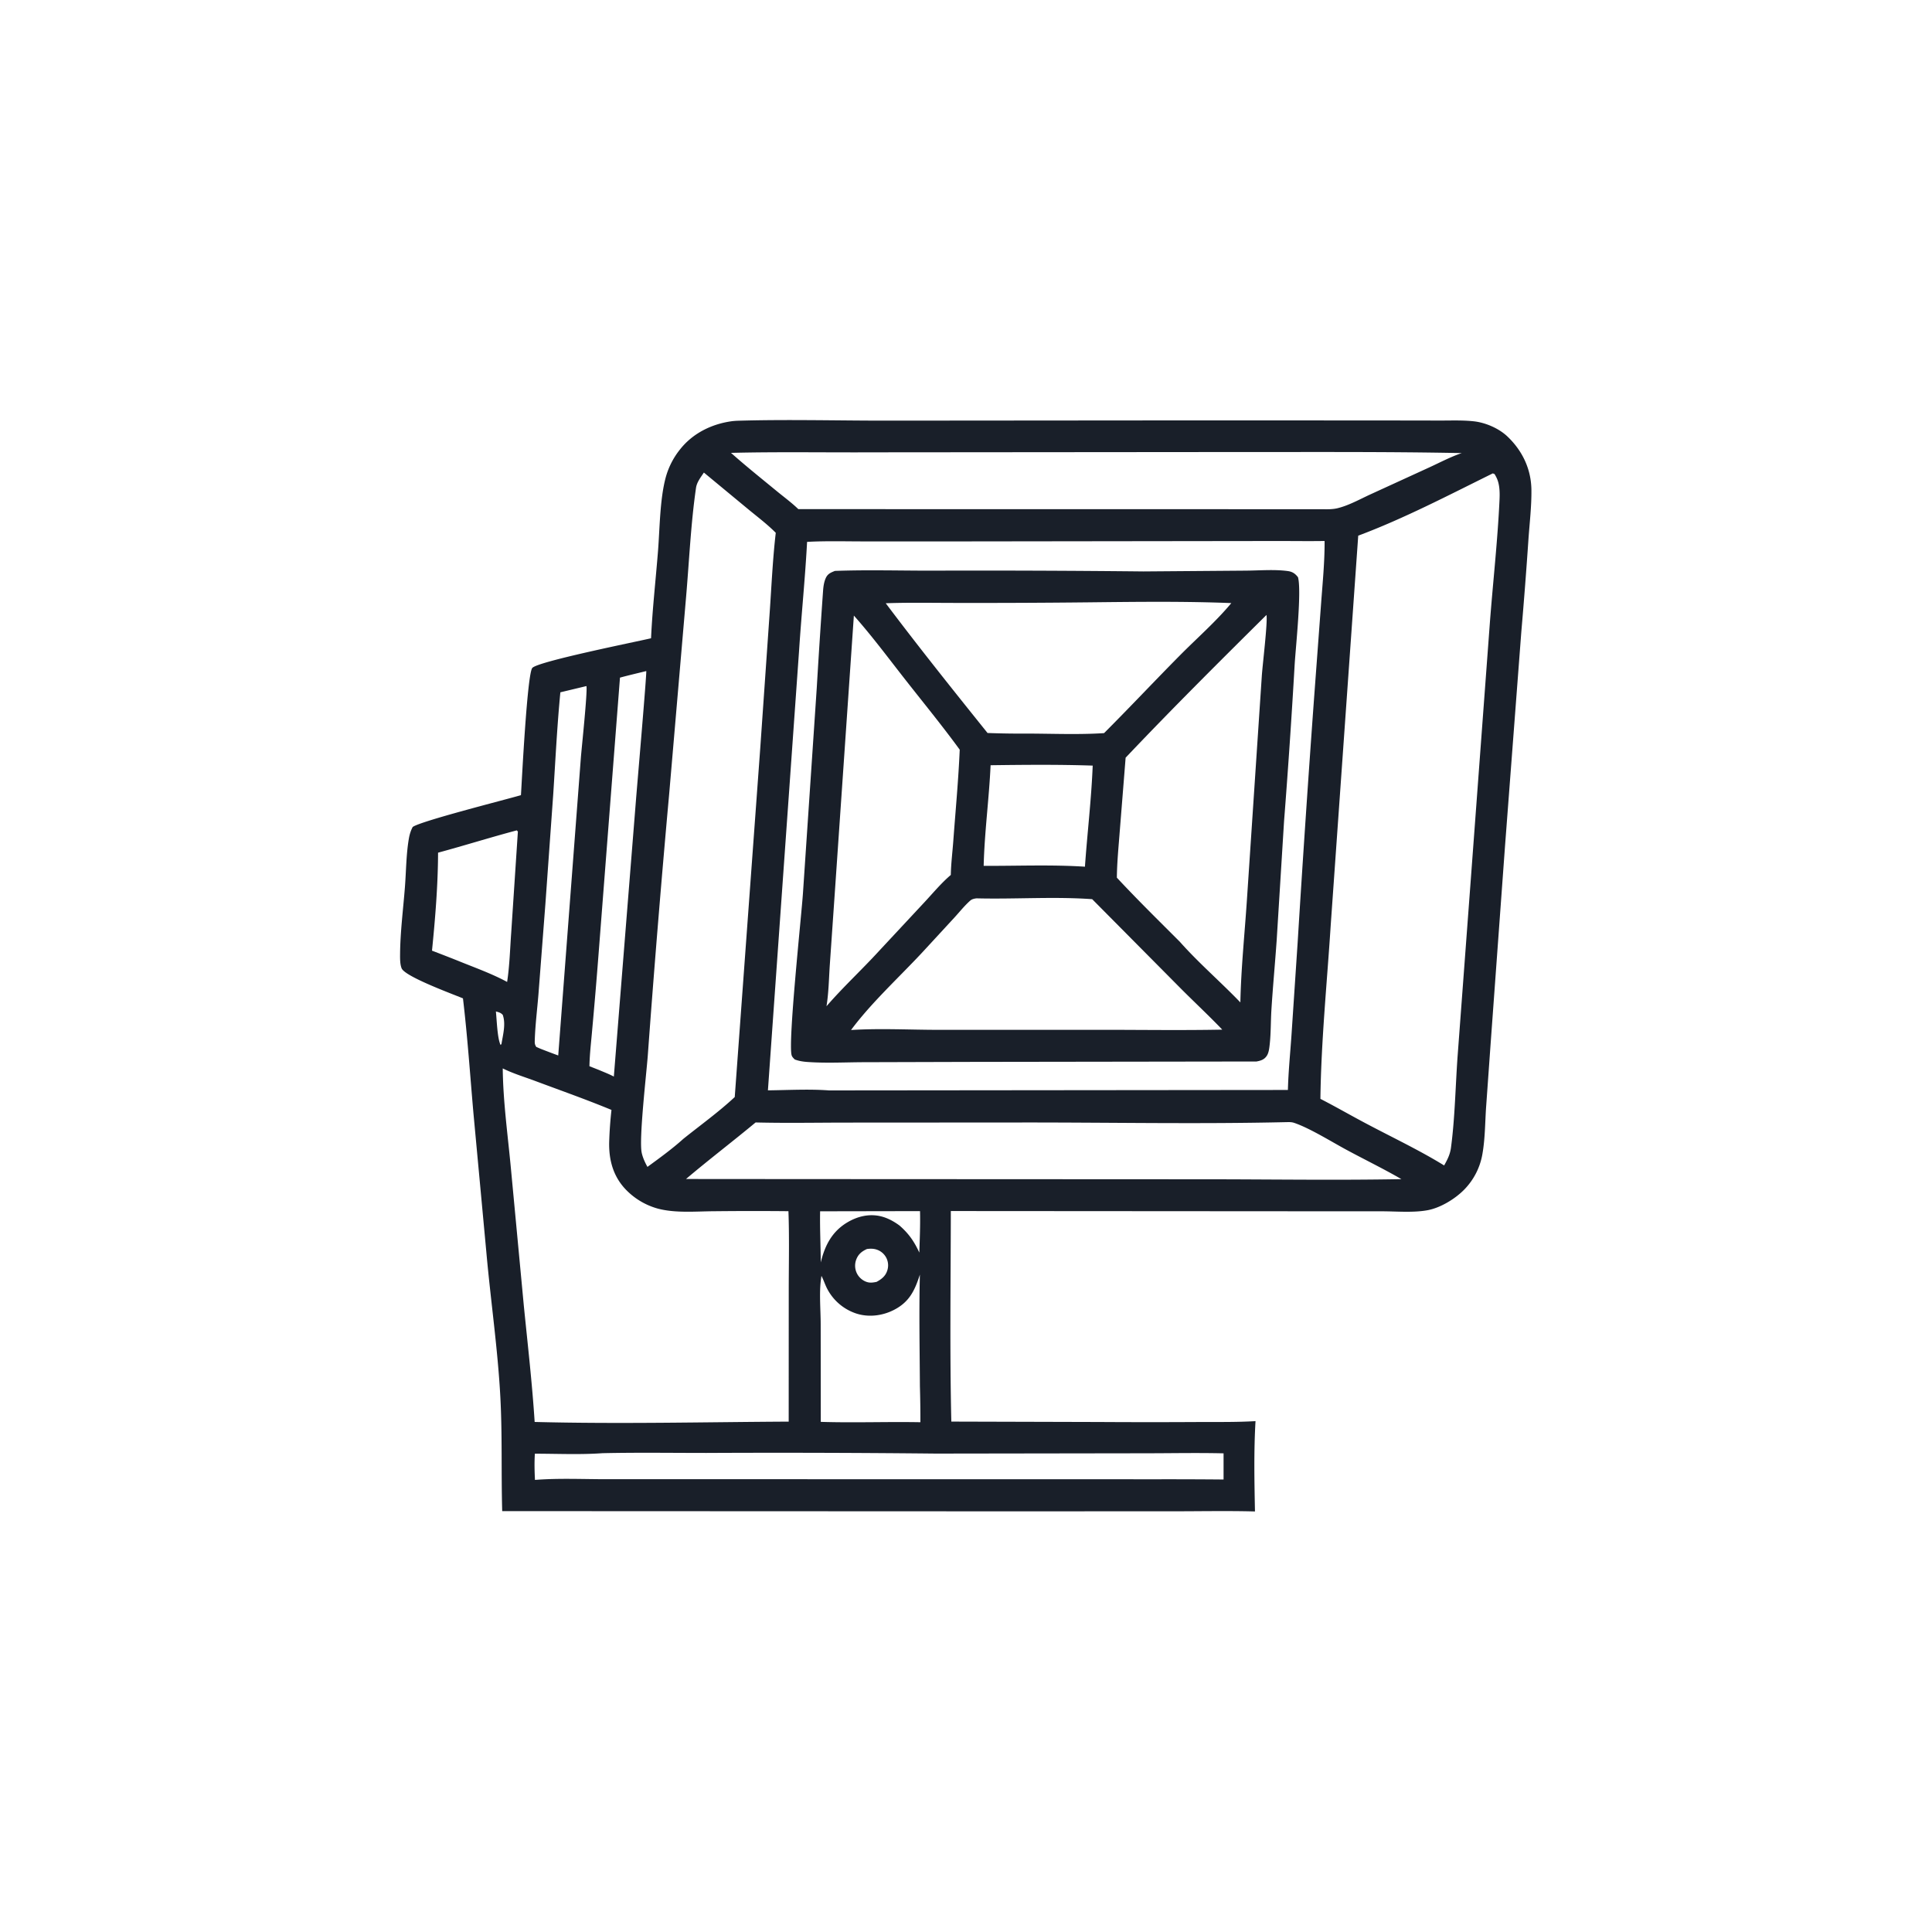 <svg version="1.1" xmlns="http://www.w3.org/2000/svg" style="display: block;" viewBox="0 0 2048 2048" width="1024" height="1024">
<path transform="translate(0,0)" fill="rgb(25,31,41)" d="M 776.709 446.383 C 778.473 446.221 780.209 446.066 781.981 446.013 C 835.098 444.436 888.655 445.96 941.814 445.887 L 1277.05 445.62 L 1468.08 445.698 L 1526.36 445.798 C 1538.2 445.829 1550.39 445.308 1562.17 446.585 C 1574.74 447.948 1588.9 454.073 1598.01 462.762 C 1613.93 477.937 1623.11 497.366 1623.36 519.368 C 1623.56 536.621 1621.45 554.287 1620.23 571.514 A 5230.63 5230.63 0 0 1 1612.67 669.692 L 1595.37 897.034 L 1580.1 1106.66 L 1575.23 1175 C 1574.24 1190.73 1574.2 1207.27 1571.51 1222.78 A 71.004 71.004 0 0 1 1551.93 1261.24 C 1542.24 1271.04 1526.9 1280.36 1513.27 1282.88 C 1498 1285.7 1479.89 1284.01 1464.37 1284.03 L 1370.48 1283.99 L 1007.91 1283.75 C 1007.81 1358.06 1006.71 1432.67 1008.44 1506.95 L 1164.67 1507.38 A 8572.58 8572.58 0 0 0 1269.64 1507.4 C 1290 1507.29 1310.58 1507.68 1330.9 1506.45 C 1329.05 1538.1 1329.7 1570.5 1330.32 1602.21 C 1300.79 1601.4 1271.06 1602.07 1241.51 1602.03 L 1060.84 1602.08 L 532.355 1601.85 C 531.218 1561.57 532.542 1521.42 530.399 1481.13 C 527.674 1429.9 520.112 1378.54 515.554 1327.39 L 501.882 1180.22 C 498.312 1139.6 495.583 1098.81 490.762 1058.32 C 479.19 1053.49 429.262 1035.23 425.728 1026.43 C 423.962 1022.04 424.064 1015.77 424.108 1011.01 C 424.321 987.554 427.428 963.65 429.245 940.247 C 430.546 923.487 430.553 905.578 433.398 889.056 C 434.16 884.635 435.361 880.622 437.466 876.638 C 445.712 870.444 534.89 847.982 552.227 842.897 C 553.288 826.033 558.8 715.315 564.203 708.118 C 569.296 701.337 673.576 680.499 690.14 676.587 C 691.554 645.854 695.075 615.007 697.498 584.325 C 699.417 560.024 699.436 529.861 705.552 506.614 A 81.859 81.859 0 0 1 720.593 476.743 C 734.315 459.145 754.841 449.138 776.709 446.383 z M 1346.66 573.496 L 1027.75 573.907 L 917.396 573.919 C 896.843 573.935 876.055 573.284 855.544 574.41 C 853.51 612.756 849.567 651.015 847.078 689.339 L 814.025 1155.81 C 835.211 1155.59 857.644 1154.29 878.75 1155.89 L 1365.23 1155.41 C 1365.73 1135.93 1367.71 1116.46 1369.04 1097.02 L 1375.58 998.776 A 23684.6 23684.6 0 0 1 1392.92 740.722 L 1400.42 639.662 C 1402.02 617.773 1404.28 595.413 1404.12 573.47 C 1384.98 573.783 1365.8 573.4 1346.66 573.496 z M 1582.44 501.807 C 1535.89 524.758 1488.38 549.645 1439.78 567.832 L 1410.63 980.482 C 1406.73 1041.63 1400.44 1103.57 1399.69 1164.84 C 1416.79 1173.61 1433.4 1183.28 1450.42 1192.18 C 1477.19 1206.32 1505.09 1219.55 1530.84 1235.42 C 1534.31 1229.29 1537.12 1223.82 1538.08 1216.69 C 1542.29 1185.36 1542.84 1151.24 1545.13 1119.38 L 1559.17 931.36 L 1579.3 660.49 C 1582.61 616.948 1587.56 573.26 1589.56 529.648 C 1589.84 523.564 1589.8 516.914 1588.15 511.036 C 1587.26 507.869 1585.98 505.268 1584.25 502.488 L 1582.44 501.807 z M 532.93 1132.55 C 533.28 1167.99 538.425 1204.21 541.679 1239.56 L 555.291 1384.24 C 559.387 1425.24 564.114 1466.19 566.759 1507.33 C 656.366 1509.63 746.401 1507.45 836.047 1506.98 L 836.103 1366.68 C 836.127 1339.15 836.796 1311.43 835.776 1283.91 A 3783.06 3783.06 0 0 0 757.472 1283.95 C 738.108 1284.04 716.112 1286.17 697.308 1281.17 A 74.626 74.626 0 0 1 663.49 1261.09 C 649.99 1247.08 645.291 1229.6 645.759 1210.52 A 427.798 427.798 0 0 1 648.184 1176.56 C 621.701 1165.59 594.546 1156.04 567.698 1146 C 556.253 1141.72 543.824 1137.98 532.93 1132.55 z M 746.147 500.931 C 742.831 505.958 738.694 511.052 737.812 517.126 C 732.363 554.66 730.618 593.615 727.393 631.444 L 709.403 841.091 A 16072.2 16072.2 0 0 0 686.624 1119.65 C 685.011 1140.2 677.25 1207.34 680.212 1221.83 C 681.256 1226.94 683.795 1232.44 686.323 1236.95 C 699.134 1227.6 712.573 1217.87 724.337 1207.25 C 742.504 1192.69 761.855 1178.78 778.857 1162.91 L 805.872 793.436 L 815.915 649.028 C 817.861 621.07 819.09 592.618 822.345 564.805 C 813.514 555.858 803.243 548.134 793.549 540.143 L 746.147 500.931 z M 925.587 479.491 C 875.415 479.757 825.028 478.822 774.889 480.065 C 790.679 494.087 807.206 507.296 823.513 520.709 C 831.037 526.897 839.284 532.93 846.261 539.703 L 1400.25 539.786 C 1406.7 539.828 1413.03 540.171 1419.27 538.346 C 1419.83 538.184 1420.39 538.043 1420.95 537.88 C 1431.85 534.665 1442.61 528.692 1452.96 523.944 L 1514.63 495.687 C 1526.02 490.47 1537.62 484.293 1549.47 480.291 C 1467.45 478.676 1385.16 479.285 1303.11 479.179 L 925.587 479.491 z M 1364.57 1189.5 C 1270.53 1191.7 1176.15 1189.78 1082.07 1189.89 L 899.58 1190 C 866.752 1190.01 833.782 1190.66 800.974 1189.85 C 776.615 1210.08 751.335 1229.34 727.194 1249.79 L 847.5 1249.88 L 1275.24 1250.09 C 1345.28 1250.08 1415.55 1251.24 1485.57 1249.94 C 1466.4 1238.82 1446.19 1229.06 1426.68 1218.49 C 1410.99 1210 1388.22 1195.81 1371.88 1190.29 C 1369.53 1189.49 1367.02 1189.43 1364.57 1189.5 z M 638.646 1540.44 C 615.035 1542.15 590.67 1540.98 566.982 1540.98 C 566.389 1550.34 566.623 1559.42 567.082 1568.77 C 592.191 1566.79 618.183 1568.04 643.403 1568.03 L 783.025 1568.02 L 1228.5 1568.09 A 6620.51 6620.51 0 0 1 1297.03 1568.34 L 1297.03 1540.6 C 1268.49 1539.92 1239.8 1540.56 1211.23 1540.54 L 992.037 1540.86 A 16150.4 16150.4 0 0 0 748.723 1540.18 C 712.061 1540.18 675.294 1539.62 638.646 1540.44 z M 870.795 1352.49 C 868.002 1368.39 869.954 1387.49 869.963 1403.76 L 870.064 1507.24 C 905.251 1508.35 940.466 1506.96 975.656 1507.62 A 1234.25 1234.25 0 0 0 975.139 1469.44 C 974.907 1430.05 974.123 1390.51 975.118 1351.13 C 969.686 1367.97 963.972 1380.29 947.316 1388.71 C 934.834 1395.01 919.874 1396.71 906.566 1392 A 53.67 53.67 0 0 1 876.038 1364.5 C 874.185 1360.52 872.82 1356.4 870.795 1352.49 z M 685.048 711.359 C 675.771 713.656 666.42 715.792 657.203 718.314 L 634.315 1013.74 A 5533.52 5533.52 0 0 1 627.73 1091.75 C 626.661 1104.48 625.036 1117.48 624.841 1130.25 L 634.442 1134.02 C 639.854 1136.33 645.498 1138.46 650.702 1141.2 L 674.22 847.259 C 675.26 833.999 685.789 712.303 685.048 711.359 z M 547.813 880.221 C 519.858 887.637 492.271 896.325 464.361 903.874 C 464.267 938.148 461.377 973.627 457.936 1007.74 A 2101.57 2101.57 0 0 1 484.352 1018.01 C 502.004 1025.24 520.803 1031.82 537.569 1040.89 C 540.188 1023.93 540.639 1006.21 541.88 989.073 L 548.977 881.472 L 547.813 880.221 z M 621.631 727.261 L 594.01 733.879 C 590.561 769.584 588.796 805.627 586.487 841.43 L 578.147 958.134 L 570.769 1054.08 C 569.474 1070.14 567.389 1086.46 566.884 1102.53 C 566.784 1105.69 566.762 1107.15 568.513 1109.81 L 573.282 1111.86 A 888.635 888.635 0 0 0 591.751 1118.84 L 615.746 803.161 C 616.504 793.328 622.981 732.56 621.631 727.261 z M 869.359 1284.02 C 869 1302.11 869.947 1320.15 870.042 1338.23 C 874.356 1320.29 881.975 1305.38 898.372 1295.68 C 909.391 1289.16 922.016 1286.26 934.58 1289.55 C 941.407 1291.34 947.94 1294.97 953.579 1299.16 C 963.399 1307.74 969.106 1316.06 974.525 1327.81 C 974.984 1313.21 975.638 1298.42 975.26 1283.83 L 869.359 1284.02 z M 918.977 1324.01 C 913.442 1326.58 909.745 1329.52 907.571 1335.41 A 18.371 18.371 0 0 0 908.634 1350.36 C 910.978 1354.74 915.444 1358.31 920.341 1359.34 C 923.297 1359.97 926.252 1359.41 929.165 1358.86 C 934.486 1355.97 938.678 1352.74 940.571 1346.73 A 17.524 17.524 0 0 0 939.447 1333.2 A 17.766 17.766 0 0 0 928.01 1324.25 C 924.913 1323.5 922.102 1323.59 918.977 1324.01 z M 525.673 1072.19 C 526.612 1080.89 527.132 1100.62 530.65 1107.73 L 531.578 1106.71 C 533.157 1096.77 536.372 1085.58 532.944 1075.82 C 530.807 1073.44 528.633 1073.01 525.673 1072.19 z"/>
<path transform="translate(0,0)" fill="rgb(25,31,41)" d="M 885.056 605.186 C 918.612 603.957 952.55 604.92 986.142 604.918 A 16451.4 16451.4 0 0 1 1212.12 605.746 L 1319.57 604.908 C 1334.26 604.853 1350.62 603.378 1365.17 605.353 C 1370.02 606.011 1373.01 608.073 1375.92 611.883 C 1379.88 626.097 1373.69 684.222 1372.41 704.154 A 8295.67 8295.67 0 0 1 1361.14 870.707 L 1353.33 996.725 C 1351.61 1021.3 1349.28 1045.87 1347.75 1070.46 C 1346.99 1082.74 1347.27 1095.26 1345.9 1107.48 C 1345.49 1111.11 1344.98 1115.84 1342.99 1118.97 C 1340.3 1123.2 1336.59 1124.37 1331.93 1125.23 L 1032.27 1125.65 L 916.201 1125.98 C 896.282 1126.03 875.732 1127.17 855.89 1125.73 C 851.222 1125.4 846.906 1124.73 842.494 1123.09 C 841.18 1121.77 839.722 1120.48 839.176 1118.62 C 835.167 1104.99 849.427 971.847 851.128 947.394 L 865.776 729.476 A 8864.15 8864.15 0 0 1 872.542 625.521 C 872.889 621.228 873.549 616.82 875.314 612.854 C 877.362 608.249 880.575 606.993 885.056 605.186 z M 1342.51 651.889 C 1292.29 701.663 1241.85 751.867 1193.21 803.18 L 1187.01 880.867 C 1185.77 897.274 1184.09 913.91 1183.92 930.363 C 1205.54 953.591 1228.18 975.821 1250.61 998.25 C 1270.71 1020.92 1293.88 1040.77 1314.84 1062.61 C 1315.56 1026.61 1319.36 990.322 1321.75 954.371 L 1337.55 716.912 C 1338.21 705.695 1343.94 659.519 1342.51 651.889 z M 1035.04 952.281 C 1032.59 952.657 1030.37 953.034 1028.45 954.723 C 1022.43 960.033 1017.09 966.802 1011.63 972.744 L 977.366 1009.91 C 952.915 1036.11 923.271 1063.33 902.139 1091.86 C 932.47 1089.96 963.688 1091.62 994.141 1091.68 L 1167.25 1091.64 C 1210.02 1091.64 1252.9 1092.29 1295.66 1091.46 C 1281.64 1076.82 1266.83 1063 1252.5 1048.68 L 1157.76 953.163 C 1117.03 950.243 1075.86 953.324 1035.04 952.281 z M 1152.64 638.519 A 10887.4 10887.4 0 0 1 1015.63 639.118 C 990.105 639.141 964.425 638.572 938.918 639.467 C 973.841 685.897 1010.45 731.707 1046.84 777.002 A 971.74 971.74 0 0 0 1089.75 777.623 C 1116.47 777.731 1143.7 778.864 1170.35 777.145 C 1197.58 749.909 1223.93 721.792 1251.03 694.449 C 1268.97 676.354 1288.98 658.869 1305.25 639.305 C 1254.53 637.268 1203.39 637.973 1152.64 638.519 z M 905.133 652.526 L 884.84 947.627 L 879.641 1022.65 C 878.676 1037.14 878.45 1052.32 876.121 1066.65 C 893.856 1046.17 913.865 1027.72 932.14 1007.72 L 979.989 956.366 C 989.051 946.652 997.762 936.095 1007.89 927.482 C 1008.12 915.528 1009.63 903.714 1010.51 891.802 C 1012.89 859.541 1015.97 826.996 1017.34 794.695 C 999.126 769.699 979.455 745.68 960.358 721.353 C 942.263 698.303 924.587 674.428 905.133 652.526 z M 1050.07 811.177 C 1048.46 846.716 1043.6 882.31 1042.73 917.84 C 1078.19 917.993 1114.74 916.433 1150.08 918.732 C 1152.58 883.111 1156.9 847.211 1158.31 811.579 C 1122.38 810.368 1086.02 810.701 1050.07 811.177 z"/>
</svg>
